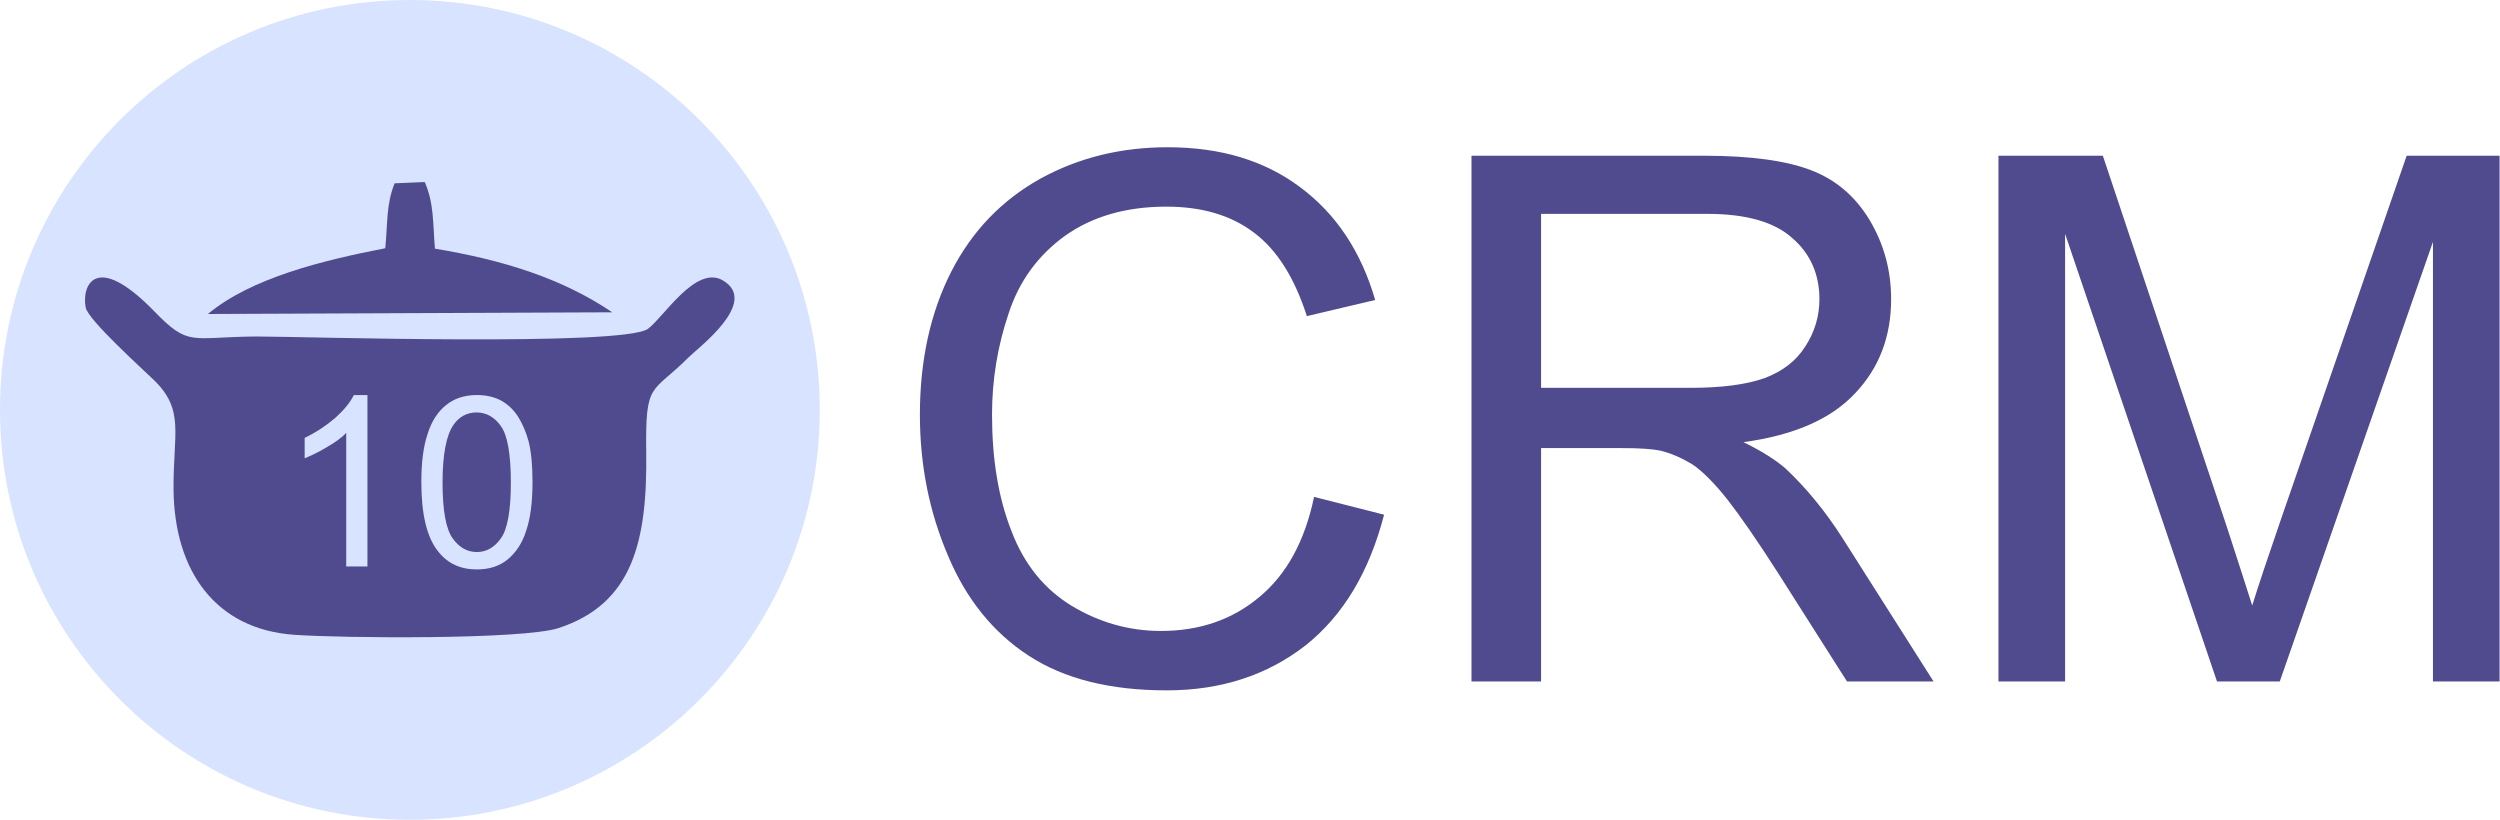 <?xml version="1.0" encoding="UTF-8"?>
<!DOCTYPE svg PUBLIC "-//W3C//DTD SVG 1.1//EN" "http://www.w3.org/Graphics/SVG/1.1/DTD/svg11.dtd">
<!-- Creator: CorelDRAW X7 -->
<svg xmlns="http://www.w3.org/2000/svg" xml:space="preserve" width="58.915mm" height="19.319mm" version="1.1" style="shape-rendering:geometricPrecision; text-rendering:geometricPrecision; image-rendering:optimizeQuality; fill-rule:evenodd; clip-rule:evenodd"
viewBox="0 0 5892 1932"
 xmlns:xlink="http://www.w3.org/1999/xlink">
 <defs>
  <style type="text/css">
   <![CDATA[
    .fil1 {fill:#504B8E}
    .fil0 {fill:#D8E3FF}
   ]]>
  </style>
 </defs>
 <g id="Layer_x0020_1">
  <g id="_2100194116576">
   <path class="fil0" d="M1932 966c0,-534 -433,-966 -966,-966 -534,0 -966,432 -966,966 0,533 432,966 966,966 533,0 966,-433 966,-966z"/>
   <path class="fil1" d="M3097 1171l165 42c-35,135 -96,237 -185,308 -90,70 -199,106 -327,106 -134,0 -242,-27 -326,-82 -83,-54 -147,-133 -190,-236 -44,-103 -66,-213 -66,-332 0,-128 25,-241 74,-337 49,-96 120,-169 210,-219 91,-50 191,-74 300,-74 124,0 228,31 312,94 85,63 144,152 177,266l-161 38c-29,-90 -70,-156 -125,-197 -54,-41 -123,-61 -206,-61 -95,0 -174,23 -238,68 -64,46 -109,107 -134,184 -26,77 -39,156 -39,238 0,105 15,197 46,275 30,79 78,137 142,176 65,39 135,59 210,59 92,0 169,-27 232,-80 64,-53 107,-131 129,-236zm371 435l0 -1239 549 0c110,0 194,12 251,34 58,22 104,61 138,117 34,57 51,119 51,187 0,88 -28,162 -85,222 -57,61 -145,99 -263,115 43,21 76,42 99,62 47,44 93,99 135,165l214 337 -204 0 -164 -258c-48,-75 -87,-131 -118,-171 -31,-39 -59,-67 -83,-83 -25,-15 -50,-26 -75,-32 -19,-4 -49,-6 -91,-6l-190 0 0 550 -164 0zm164 -692l352 0c75,0 133,-8 175,-23 42,-16 74,-40 96,-75 22,-34 33,-71 33,-111 0,-58 -21,-107 -64,-144 -42,-38 -109,-57 -200,-57l-392 0 0 410zm1078 692l0 -1239 246 0 293 877c27,82 46,143 59,183 14,-45 36,-111 66,-198l298 -862 219 0 0 1239 -157 0 0 -1036 -361 1036 -148 0 -358 -1055 0 1055 -157 0z"/>
   <g>
    <path class="fil1" d="M605 793c-157,1 -159,26 -243,-61 -138,-141 -170,-58 -160,-7 6,29 131,142 160,170 74,71 46,126 47,259 2,193 100,329 284,342 108,8 540,12 624,-16 173,-57 209,-202 206,-415 -2,-168 12,-135 100,-223 23,-23 167,-130 81,-181 -64,-38 -140,87 -177,114 -59,42 -817,18 -922,18l0 0z"/>
    <path class="fil1" d="M908 585c-149,29 -316,70 -418,155l953 -4c-117,-79 -255,-123 -418,-150 -5,-61 -2,-107 -24,-157l-71 3c-20,50 -16,92 -22,153z"/>
    <path class="fil0" d="M866 1335l-50 0 0 -315c-11,12 -27,23 -46,34 -20,12 -37,20 -52,26l0 -48c27,-13 51,-29 72,-47 21,-19 35,-36 44,-54l32 0 0 404zm127 -199c0,-47 5,-85 15,-114 9,-29 24,-52 43,-67 19,-16 44,-24 73,-24 21,0 40,4 57,13 16,9 29,21 40,38 10,16 19,36 25,59 6,24 9,56 9,95 0,48 -5,86 -15,115 -9,29 -24,51 -43,67 -19,16 -44,24 -73,24 -39,0 -69,-14 -91,-42 -27,-33 -40,-88 -40,-164zm50 1c0,66 8,110 24,132 15,21 34,32 57,32 22,0 42,-11 57,-33 15,-21 23,-65 23,-131 0,-67 -8,-111 -23,-132 -15,-22 -35,-33 -58,-33 -22,0 -41,10 -54,29 -17,24 -26,70 -26,136z"/>
   </g>
  </g>
 </g>
</svg>
